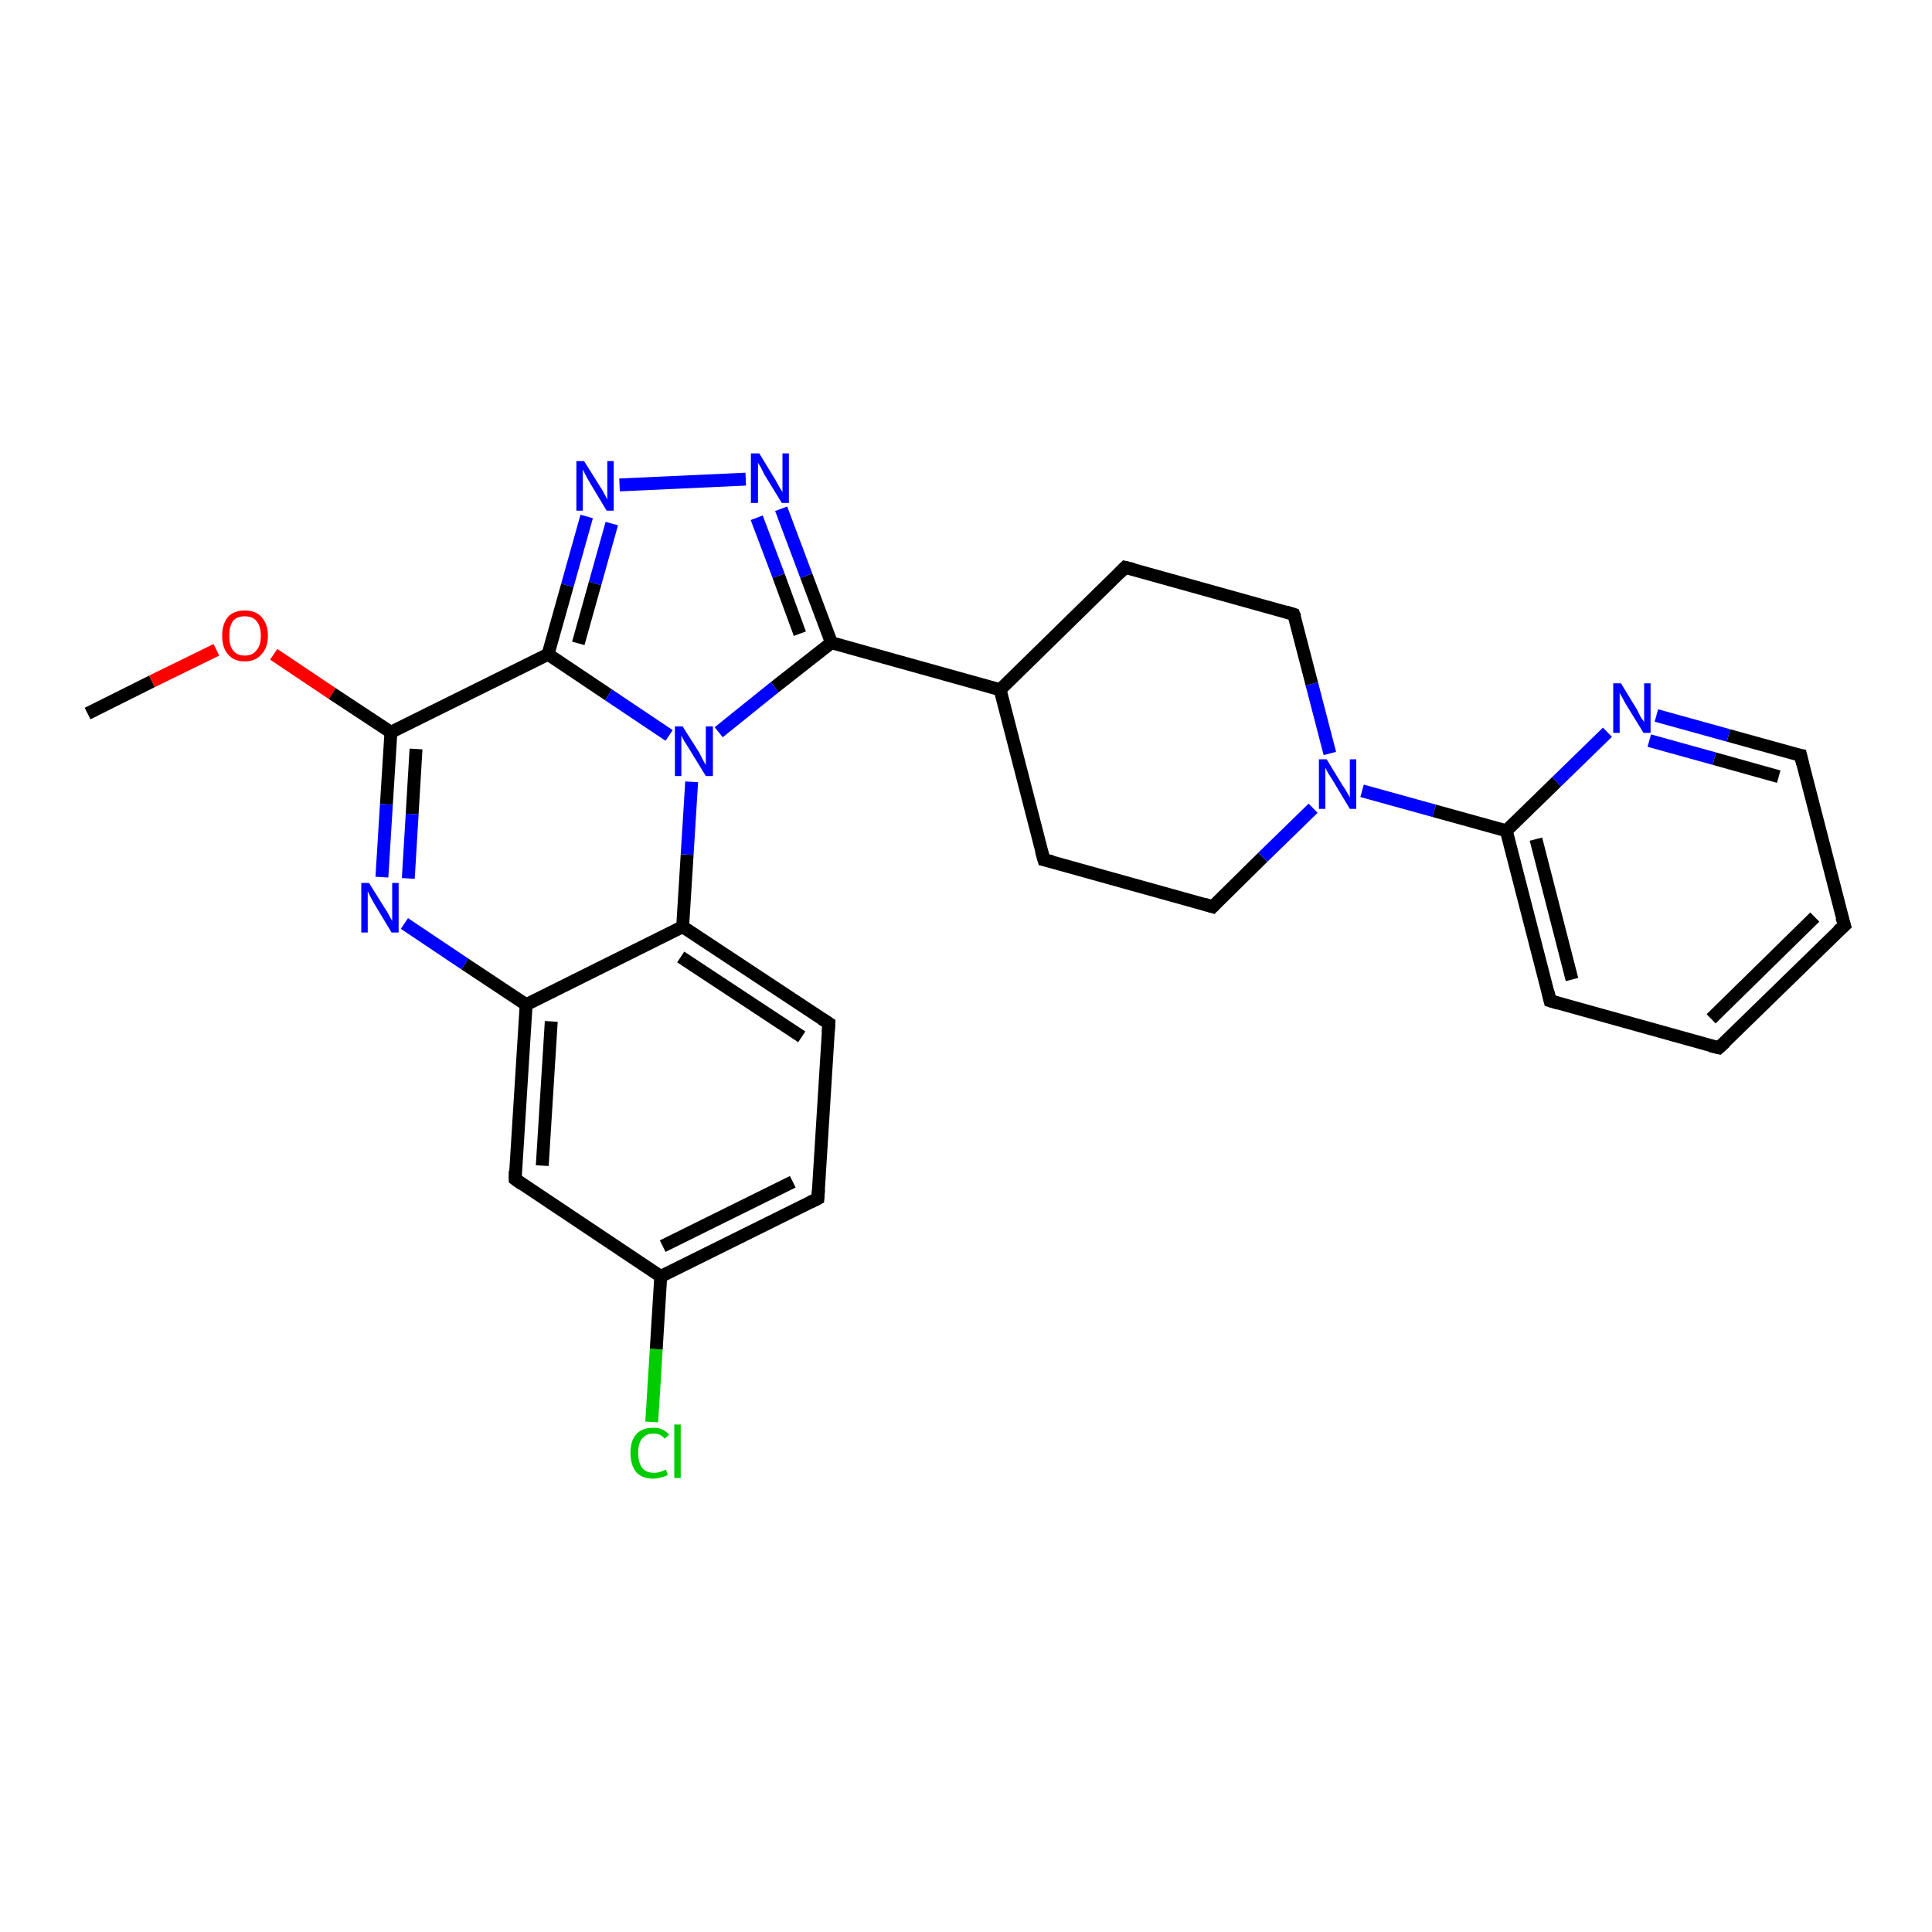 <?xml version='1.0' encoding='iso-8859-1'?>
<svg version='1.1' baseProfile='full'
              xmlns='http://www.w3.org/2000/svg'
                      xmlns:rdkit='http://www.rdkit.org/xml'
                      xmlns:xlink='http://www.w3.org/1999/xlink'
                  xml:space='preserve'
width='300px' height='300px' viewBox='0 0 300 300'>
<!-- END OF HEADER -->
<rect style='opacity:1.0;fill:#FFFFFF;stroke:none' width='300.0' height='300.0' x='0.0' y='0.0'> </rect>
<path class='bond-0 atom-0 atom-1' d='M 13.6,110.8 L 23.6,105.8' style='fill:none;fill-rule:evenodd;stroke:#000000;stroke-width:2.0px;stroke-linecap:butt;stroke-linejoin:miter;stroke-opacity:1' />
<path class='bond-0 atom-0 atom-1' d='M 23.6,105.8 L 33.6,100.9' style='fill:none;fill-rule:evenodd;stroke:#FF0000;stroke-width:2.0px;stroke-linecap:butt;stroke-linejoin:miter;stroke-opacity:1' />
<path class='bond-1 atom-1 atom-2' d='M 42.5,101.6 L 51.6,107.7' style='fill:none;fill-rule:evenodd;stroke:#FF0000;stroke-width:2.0px;stroke-linecap:butt;stroke-linejoin:miter;stroke-opacity:1' />
<path class='bond-1 atom-1 atom-2' d='M 51.6,107.7 L 60.7,113.7' style='fill:none;fill-rule:evenodd;stroke:#000000;stroke-width:2.0px;stroke-linecap:butt;stroke-linejoin:miter;stroke-opacity:1' />
<path class='bond-2 atom-2 atom-3' d='M 60.7,113.7 L 60.0,124.9' style='fill:none;fill-rule:evenodd;stroke:#000000;stroke-width:2.0px;stroke-linecap:butt;stroke-linejoin:miter;stroke-opacity:1' />
<path class='bond-2 atom-2 atom-3' d='M 60.0,124.9 L 59.3,136.2' style='fill:none;fill-rule:evenodd;stroke:#0000FF;stroke-width:2.0px;stroke-linecap:butt;stroke-linejoin:miter;stroke-opacity:1' />
<path class='bond-2 atom-2 atom-3' d='M 64.6,116.3 L 64.0,126.4' style='fill:none;fill-rule:evenodd;stroke:#000000;stroke-width:2.0px;stroke-linecap:butt;stroke-linejoin:miter;stroke-opacity:1' />
<path class='bond-2 atom-2 atom-3' d='M 64.0,126.4 L 63.4,136.4' style='fill:none;fill-rule:evenodd;stroke:#0000FF;stroke-width:2.0px;stroke-linecap:butt;stroke-linejoin:miter;stroke-opacity:1' />
<path class='bond-3 atom-3 atom-4' d='M 62.8,143.4 L 72.2,149.7' style='fill:none;fill-rule:evenodd;stroke:#0000FF;stroke-width:2.0px;stroke-linecap:butt;stroke-linejoin:miter;stroke-opacity:1' />
<path class='bond-3 atom-3 atom-4' d='M 72.2,149.7 L 81.7,156.0' style='fill:none;fill-rule:evenodd;stroke:#000000;stroke-width:2.0px;stroke-linecap:butt;stroke-linejoin:miter;stroke-opacity:1' />
<path class='bond-4 atom-4 atom-5' d='M 81.7,156.0 L 80.0,183.1' style='fill:none;fill-rule:evenodd;stroke:#000000;stroke-width:2.0px;stroke-linecap:butt;stroke-linejoin:miter;stroke-opacity:1' />
<path class='bond-4 atom-4 atom-5' d='M 85.6,158.6 L 84.2,181.0' style='fill:none;fill-rule:evenodd;stroke:#000000;stroke-width:2.0px;stroke-linecap:butt;stroke-linejoin:miter;stroke-opacity:1' />
<path class='bond-5 atom-5 atom-6' d='M 80.0,183.1 L 102.6,198.2' style='fill:none;fill-rule:evenodd;stroke:#000000;stroke-width:2.0px;stroke-linecap:butt;stroke-linejoin:miter;stroke-opacity:1' />
<path class='bond-6 atom-6 atom-7' d='M 102.6,198.2 L 101.9,209.5' style='fill:none;fill-rule:evenodd;stroke:#000000;stroke-width:2.0px;stroke-linecap:butt;stroke-linejoin:miter;stroke-opacity:1' />
<path class='bond-6 atom-6 atom-7' d='M 101.9,209.5 L 101.2,220.8' style='fill:none;fill-rule:evenodd;stroke:#00CC00;stroke-width:2.0px;stroke-linecap:butt;stroke-linejoin:miter;stroke-opacity:1' />
<path class='bond-7 atom-6 atom-8' d='M 102.6,198.2 L 127.0,186.1' style='fill:none;fill-rule:evenodd;stroke:#000000;stroke-width:2.0px;stroke-linecap:butt;stroke-linejoin:miter;stroke-opacity:1' />
<path class='bond-7 atom-6 atom-8' d='M 102.9,193.5 L 123.1,183.5' style='fill:none;fill-rule:evenodd;stroke:#000000;stroke-width:2.0px;stroke-linecap:butt;stroke-linejoin:miter;stroke-opacity:1' />
<path class='bond-8 atom-8 atom-9' d='M 127.0,186.1 L 128.7,158.9' style='fill:none;fill-rule:evenodd;stroke:#000000;stroke-width:2.0px;stroke-linecap:butt;stroke-linejoin:miter;stroke-opacity:1' />
<path class='bond-9 atom-9 atom-10' d='M 128.7,158.9 L 106.0,143.9' style='fill:none;fill-rule:evenodd;stroke:#000000;stroke-width:2.0px;stroke-linecap:butt;stroke-linejoin:miter;stroke-opacity:1' />
<path class='bond-9 atom-9 atom-10' d='M 124.5,161.0 L 105.7,148.6' style='fill:none;fill-rule:evenodd;stroke:#000000;stroke-width:2.0px;stroke-linecap:butt;stroke-linejoin:miter;stroke-opacity:1' />
<path class='bond-10 atom-10 atom-11' d='M 106.0,143.9 L 106.7,132.7' style='fill:none;fill-rule:evenodd;stroke:#000000;stroke-width:2.0px;stroke-linecap:butt;stroke-linejoin:miter;stroke-opacity:1' />
<path class='bond-10 atom-10 atom-11' d='M 106.7,132.7 L 107.4,121.4' style='fill:none;fill-rule:evenodd;stroke:#0000FF;stroke-width:2.0px;stroke-linecap:butt;stroke-linejoin:miter;stroke-opacity:1' />
<path class='bond-11 atom-11 atom-12' d='M 111.6,113.7 L 120.3,106.7' style='fill:none;fill-rule:evenodd;stroke:#0000FF;stroke-width:2.0px;stroke-linecap:butt;stroke-linejoin:miter;stroke-opacity:1' />
<path class='bond-11 atom-11 atom-12' d='M 120.3,106.7 L 129.1,99.8' style='fill:none;fill-rule:evenodd;stroke:#000000;stroke-width:2.0px;stroke-linecap:butt;stroke-linejoin:miter;stroke-opacity:1' />
<path class='bond-12 atom-12 atom-13' d='M 129.1,99.8 L 125.2,89.4' style='fill:none;fill-rule:evenodd;stroke:#000000;stroke-width:2.0px;stroke-linecap:butt;stroke-linejoin:miter;stroke-opacity:1' />
<path class='bond-12 atom-12 atom-13' d='M 125.2,89.4 L 121.3,79.0' style='fill:none;fill-rule:evenodd;stroke:#0000FF;stroke-width:2.0px;stroke-linecap:butt;stroke-linejoin:miter;stroke-opacity:1' />
<path class='bond-12 atom-12 atom-13' d='M 124.2,98.4 L 120.9,89.4' style='fill:none;fill-rule:evenodd;stroke:#000000;stroke-width:2.0px;stroke-linecap:butt;stroke-linejoin:miter;stroke-opacity:1' />
<path class='bond-12 atom-12 atom-13' d='M 120.9,89.4 L 117.5,80.4' style='fill:none;fill-rule:evenodd;stroke:#0000FF;stroke-width:2.0px;stroke-linecap:butt;stroke-linejoin:miter;stroke-opacity:1' />
<path class='bond-13 atom-13 atom-14' d='M 115.8,74.4 L 96.2,75.3' style='fill:none;fill-rule:evenodd;stroke:#0000FF;stroke-width:2.0px;stroke-linecap:butt;stroke-linejoin:miter;stroke-opacity:1' />
<path class='bond-14 atom-14 atom-15' d='M 91.1,80.2 L 88.1,90.9' style='fill:none;fill-rule:evenodd;stroke:#0000FF;stroke-width:2.0px;stroke-linecap:butt;stroke-linejoin:miter;stroke-opacity:1' />
<path class='bond-14 atom-14 atom-15' d='M 88.1,90.9 L 85.1,101.6' style='fill:none;fill-rule:evenodd;stroke:#000000;stroke-width:2.0px;stroke-linecap:butt;stroke-linejoin:miter;stroke-opacity:1' />
<path class='bond-14 atom-14 atom-15' d='M 95.0,81.3 L 92.4,90.6' style='fill:none;fill-rule:evenodd;stroke:#0000FF;stroke-width:2.0px;stroke-linecap:butt;stroke-linejoin:miter;stroke-opacity:1' />
<path class='bond-14 atom-14 atom-15' d='M 92.4,90.6 L 89.8,99.9' style='fill:none;fill-rule:evenodd;stroke:#000000;stroke-width:2.0px;stroke-linecap:butt;stroke-linejoin:miter;stroke-opacity:1' />
<path class='bond-15 atom-12 atom-16' d='M 129.1,99.8 L 155.3,107.1' style='fill:none;fill-rule:evenodd;stroke:#000000;stroke-width:2.0px;stroke-linecap:butt;stroke-linejoin:miter;stroke-opacity:1' />
<path class='bond-16 atom-16 atom-17' d='M 155.3,107.1 L 162.1,133.5' style='fill:none;fill-rule:evenodd;stroke:#000000;stroke-width:2.0px;stroke-linecap:butt;stroke-linejoin:miter;stroke-opacity:1' />
<path class='bond-17 atom-17 atom-18' d='M 162.1,133.5 L 188.3,140.8' style='fill:none;fill-rule:evenodd;stroke:#000000;stroke-width:2.0px;stroke-linecap:butt;stroke-linejoin:miter;stroke-opacity:1' />
<path class='bond-18 atom-18 atom-19' d='M 188.3,140.8 L 196.1,133.1' style='fill:none;fill-rule:evenodd;stroke:#000000;stroke-width:2.0px;stroke-linecap:butt;stroke-linejoin:miter;stroke-opacity:1' />
<path class='bond-18 atom-18 atom-19' d='M 196.1,133.1 L 203.9,125.5' style='fill:none;fill-rule:evenodd;stroke:#0000FF;stroke-width:2.0px;stroke-linecap:butt;stroke-linejoin:miter;stroke-opacity:1' />
<path class='bond-19 atom-19 atom-20' d='M 206.5,117.0 L 203.7,106.2' style='fill:none;fill-rule:evenodd;stroke:#0000FF;stroke-width:2.0px;stroke-linecap:butt;stroke-linejoin:miter;stroke-opacity:1' />
<path class='bond-19 atom-19 atom-20' d='M 203.7,106.2 L 200.9,95.4' style='fill:none;fill-rule:evenodd;stroke:#000000;stroke-width:2.0px;stroke-linecap:butt;stroke-linejoin:miter;stroke-opacity:1' />
<path class='bond-20 atom-20 atom-21' d='M 200.9,95.4 L 174.7,88.1' style='fill:none;fill-rule:evenodd;stroke:#000000;stroke-width:2.0px;stroke-linecap:butt;stroke-linejoin:miter;stroke-opacity:1' />
<path class='bond-21 atom-19 atom-22' d='M 211.5,122.8 L 222.7,125.9' style='fill:none;fill-rule:evenodd;stroke:#0000FF;stroke-width:2.0px;stroke-linecap:butt;stroke-linejoin:miter;stroke-opacity:1' />
<path class='bond-21 atom-19 atom-22' d='M 222.7,125.9 L 233.9,129.0' style='fill:none;fill-rule:evenodd;stroke:#000000;stroke-width:2.0px;stroke-linecap:butt;stroke-linejoin:miter;stroke-opacity:1' />
<path class='bond-22 atom-22 atom-23' d='M 233.9,129.0 L 240.7,155.4' style='fill:none;fill-rule:evenodd;stroke:#000000;stroke-width:2.0px;stroke-linecap:butt;stroke-linejoin:miter;stroke-opacity:1' />
<path class='bond-22 atom-22 atom-23' d='M 238.5,130.3 L 244.1,152.1' style='fill:none;fill-rule:evenodd;stroke:#000000;stroke-width:2.0px;stroke-linecap:butt;stroke-linejoin:miter;stroke-opacity:1' />
<path class='bond-23 atom-23 atom-24' d='M 240.7,155.4 L 266.9,162.7' style='fill:none;fill-rule:evenodd;stroke:#000000;stroke-width:2.0px;stroke-linecap:butt;stroke-linejoin:miter;stroke-opacity:1' />
<path class='bond-24 atom-24 atom-25' d='M 266.9,162.7 L 286.4,143.7' style='fill:none;fill-rule:evenodd;stroke:#000000;stroke-width:2.0px;stroke-linecap:butt;stroke-linejoin:miter;stroke-opacity:1' />
<path class='bond-24 atom-24 atom-25' d='M 265.7,158.2 L 281.8,142.4' style='fill:none;fill-rule:evenodd;stroke:#000000;stroke-width:2.0px;stroke-linecap:butt;stroke-linejoin:miter;stroke-opacity:1' />
<path class='bond-25 atom-25 atom-26' d='M 286.4,143.7 L 279.6,117.3' style='fill:none;fill-rule:evenodd;stroke:#000000;stroke-width:2.0px;stroke-linecap:butt;stroke-linejoin:miter;stroke-opacity:1' />
<path class='bond-26 atom-26 atom-27' d='M 279.6,117.3 L 268.4,114.2' style='fill:none;fill-rule:evenodd;stroke:#000000;stroke-width:2.0px;stroke-linecap:butt;stroke-linejoin:miter;stroke-opacity:1' />
<path class='bond-26 atom-26 atom-27' d='M 268.4,114.2 L 257.2,111.1' style='fill:none;fill-rule:evenodd;stroke:#0000FF;stroke-width:2.0px;stroke-linecap:butt;stroke-linejoin:miter;stroke-opacity:1' />
<path class='bond-26 atom-26 atom-27' d='M 276.2,120.6 L 266.2,117.8' style='fill:none;fill-rule:evenodd;stroke:#000000;stroke-width:2.0px;stroke-linecap:butt;stroke-linejoin:miter;stroke-opacity:1' />
<path class='bond-26 atom-26 atom-27' d='M 266.2,117.8 L 256.1,115.0' style='fill:none;fill-rule:evenodd;stroke:#0000FF;stroke-width:2.0px;stroke-linecap:butt;stroke-linejoin:miter;stroke-opacity:1' />
<path class='bond-27 atom-15 atom-2' d='M 85.1,101.6 L 60.7,113.7' style='fill:none;fill-rule:evenodd;stroke:#000000;stroke-width:2.0px;stroke-linecap:butt;stroke-linejoin:miter;stroke-opacity:1' />
<path class='bond-28 atom-21 atom-16' d='M 174.7,88.1 L 155.3,107.1' style='fill:none;fill-rule:evenodd;stroke:#000000;stroke-width:2.0px;stroke-linecap:butt;stroke-linejoin:miter;stroke-opacity:1' />
<path class='bond-29 atom-27 atom-22' d='M 249.6,113.7 L 241.7,121.4' style='fill:none;fill-rule:evenodd;stroke:#0000FF;stroke-width:2.0px;stroke-linecap:butt;stroke-linejoin:miter;stroke-opacity:1' />
<path class='bond-29 atom-27 atom-22' d='M 241.7,121.4 L 233.9,129.0' style='fill:none;fill-rule:evenodd;stroke:#000000;stroke-width:2.0px;stroke-linecap:butt;stroke-linejoin:miter;stroke-opacity:1' />
<path class='bond-30 atom-10 atom-4' d='M 106.0,143.9 L 81.7,156.0' style='fill:none;fill-rule:evenodd;stroke:#000000;stroke-width:2.0px;stroke-linecap:butt;stroke-linejoin:miter;stroke-opacity:1' />
<path class='bond-31 atom-15 atom-11' d='M 85.1,101.6 L 94.5,107.9' style='fill:none;fill-rule:evenodd;stroke:#000000;stroke-width:2.0px;stroke-linecap:butt;stroke-linejoin:miter;stroke-opacity:1' />
<path class='bond-31 atom-15 atom-11' d='M 94.5,107.9 L 103.9,114.2' style='fill:none;fill-rule:evenodd;stroke:#0000FF;stroke-width:2.0px;stroke-linecap:butt;stroke-linejoin:miter;stroke-opacity:1' />
<path d='M 80.0,181.8 L 80.0,183.1 L 81.1,183.9' style='fill:none;stroke:#000000;stroke-width:2.0px;stroke-linecap:butt;stroke-linejoin:miter;stroke-opacity:1;' />
<path d='M 125.8,186.7 L 127.0,186.1 L 127.1,184.7' style='fill:none;stroke:#000000;stroke-width:2.0px;stroke-linecap:butt;stroke-linejoin:miter;stroke-opacity:1;' />
<path d='M 128.6,160.3 L 128.7,158.9 L 127.6,158.2' style='fill:none;stroke:#000000;stroke-width:2.0px;stroke-linecap:butt;stroke-linejoin:miter;stroke-opacity:1;' />
<path d='M 161.7,132.1 L 162.1,133.5 L 163.4,133.8' style='fill:none;stroke:#000000;stroke-width:2.0px;stroke-linecap:butt;stroke-linejoin:miter;stroke-opacity:1;' />
<path d='M 187.0,140.4 L 188.3,140.8 L 188.7,140.4' style='fill:none;stroke:#000000;stroke-width:2.0px;stroke-linecap:butt;stroke-linejoin:miter;stroke-opacity:1;' />
<path d='M 201.1,95.9 L 200.9,95.4 L 199.6,95.0' style='fill:none;stroke:#000000;stroke-width:2.0px;stroke-linecap:butt;stroke-linejoin:miter;stroke-opacity:1;' />
<path d='M 176.0,88.4 L 174.7,88.1 L 173.8,89.0' style='fill:none;stroke:#000000;stroke-width:2.0px;stroke-linecap:butt;stroke-linejoin:miter;stroke-opacity:1;' />
<path d='M 240.4,154.1 L 240.7,155.4 L 242.0,155.8' style='fill:none;stroke:#000000;stroke-width:2.0px;stroke-linecap:butt;stroke-linejoin:miter;stroke-opacity:1;' />
<path d='M 265.6,162.4 L 266.9,162.7 L 267.9,161.8' style='fill:none;stroke:#000000;stroke-width:2.0px;stroke-linecap:butt;stroke-linejoin:miter;stroke-opacity:1;' />
<path d='M 285.4,144.6 L 286.4,143.7 L 286.0,142.4' style='fill:none;stroke:#000000;stroke-width:2.0px;stroke-linecap:butt;stroke-linejoin:miter;stroke-opacity:1;' />
<path d='M 279.9,118.6 L 279.6,117.3 L 279.0,117.2' style='fill:none;stroke:#000000;stroke-width:2.0px;stroke-linecap:butt;stroke-linejoin:miter;stroke-opacity:1;' />
<path class='atom-1' d='M 34.5 98.7
Q 34.5 96.9, 35.4 95.8
Q 36.3 94.8, 38.0 94.8
Q 39.7 94.8, 40.6 95.8
Q 41.6 96.9, 41.6 98.7
Q 41.6 100.6, 40.6 101.6
Q 39.7 102.7, 38.0 102.7
Q 36.3 102.7, 35.4 101.6
Q 34.5 100.6, 34.5 98.7
M 38.0 101.8
Q 39.2 101.8, 39.8 101.0
Q 40.5 100.3, 40.5 98.7
Q 40.5 97.2, 39.8 96.4
Q 39.2 95.7, 38.0 95.7
Q 36.8 95.7, 36.2 96.4
Q 35.6 97.2, 35.6 98.7
Q 35.6 100.3, 36.2 101.0
Q 36.8 101.8, 38.0 101.8
' fill='#FF0000'/>
<path class='atom-3' d='M 57.3 137.1
L 59.8 141.1
Q 60.1 141.5, 60.5 142.3
Q 60.9 143.0, 60.9 143.0
L 60.9 137.1
L 61.9 137.1
L 61.9 144.8
L 60.8 144.8
L 58.1 140.3
Q 57.8 139.8, 57.5 139.2
Q 57.2 138.6, 57.1 138.4
L 57.1 144.8
L 56.1 144.8
L 56.1 137.1
L 57.3 137.1
' fill='#0000FF'/>
<path class='atom-7' d='M 97.9 225.6
Q 97.9 223.7, 98.8 222.7
Q 99.7 221.7, 101.5 221.7
Q 103.0 221.7, 103.9 222.8
L 103.2 223.4
Q 102.6 222.6, 101.5 222.6
Q 100.3 222.6, 99.7 223.4
Q 99.1 224.1, 99.1 225.6
Q 99.1 227.1, 99.7 227.9
Q 100.3 228.7, 101.6 228.7
Q 102.4 228.7, 103.4 228.2
L 103.7 229.0
Q 103.3 229.3, 102.7 229.4
Q 102.1 229.6, 101.4 229.6
Q 99.7 229.6, 98.8 228.6
Q 97.9 227.5, 97.9 225.6
' fill='#00CC00'/>
<path class='atom-7' d='M 104.7 221.2
L 105.7 221.2
L 105.7 229.5
L 104.7 229.5
L 104.7 221.2
' fill='#00CC00'/>
<path class='atom-11' d='M 106.0 112.8
L 108.6 116.9
Q 108.8 117.3, 109.2 118.1
Q 109.6 118.8, 109.6 118.8
L 109.6 112.8
L 110.7 112.8
L 110.7 120.5
L 109.6 120.5
L 106.9 116.1
Q 106.6 115.6, 106.2 115.0
Q 105.9 114.4, 105.8 114.2
L 105.8 120.5
L 104.8 120.5
L 104.8 112.8
L 106.0 112.8
' fill='#0000FF'/>
<path class='atom-13' d='M 117.9 70.4
L 120.4 74.5
Q 120.6 74.9, 121.0 75.6
Q 121.5 76.4, 121.5 76.4
L 121.5 70.4
L 122.5 70.4
L 122.5 78.1
L 121.4 78.1
L 118.7 73.7
Q 118.4 73.1, 118.1 72.5
Q 117.7 71.9, 117.7 71.8
L 117.7 78.1
L 116.6 78.1
L 116.6 70.4
L 117.9 70.4
' fill='#0000FF'/>
<path class='atom-14' d='M 90.7 71.6
L 93.2 75.6
Q 93.5 76.0, 93.9 76.8
Q 94.3 77.5, 94.3 77.6
L 94.3 71.6
L 95.3 71.6
L 95.3 79.3
L 94.2 79.3
L 91.5 74.8
Q 91.2 74.3, 90.9 73.7
Q 90.6 73.1, 90.5 72.9
L 90.5 79.3
L 89.5 79.3
L 89.5 71.6
L 90.7 71.6
' fill='#0000FF'/>
<path class='atom-19' d='M 206.0 117.9
L 208.5 122.0
Q 208.8 122.4, 209.2 123.1
Q 209.6 123.8, 209.6 123.9
L 209.6 117.9
L 210.6 117.9
L 210.6 125.6
L 209.6 125.6
L 206.9 121.1
Q 206.6 120.6, 206.2 120.0
Q 205.9 119.4, 205.8 119.2
L 205.8 125.6
L 204.8 125.6
L 204.8 117.9
L 206.0 117.9
' fill='#0000FF'/>
<path class='atom-27' d='M 251.7 106.1
L 254.2 110.2
Q 254.4 110.6, 254.8 111.4
Q 255.3 112.1, 255.3 112.1
L 255.3 106.1
L 256.3 106.1
L 256.3 113.8
L 255.2 113.8
L 252.5 109.4
Q 252.2 108.9, 251.9 108.3
Q 251.5 107.7, 251.5 107.5
L 251.5 113.8
L 250.5 113.8
L 250.5 106.1
L 251.7 106.1
' fill='#0000FF'/>
</svg>
